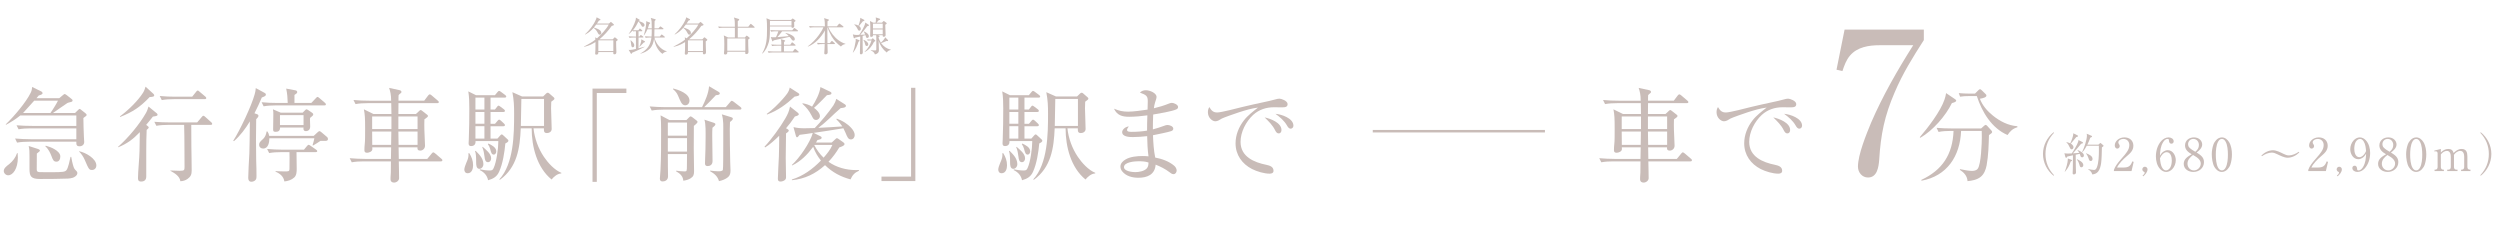 <?xml version="1.0" encoding="UTF-8"?><svg id="_レイヤー_2" xmlns="http://www.w3.org/2000/svg" width="1000.23" height="93.694" viewBox="0 0 1000.23 93.694"><defs><style>.cls-1{fill:#c9bcb8;}.cls-2{fill:none;stroke:#c9bcb8;stroke-miterlimit:10;}</style></defs><g id="_レイヤー_14"><path class="cls-1" d="M7.146,63.043c0,4.428-1.96,7.093-3.879,7.093-.898,0-1.756-.82-1.756-1.722,0-1.025.939-1.846,2.164-2.747,1.429-1.148,2.573-2.665,3.144-4.388h.245c.041.574.082,1.189.082,1.764ZM30.012,45.208l1.184-1.148c.409-.41.531-.492.653-.492s.286.082.613.369l1.756,1.394c.327.287.449.451.449.656,0,.246-.164.41-1.307,1.23.041,2.46.082,4.92.204,7.38.041.533.123,1.886.123,2.214,0,1.107-.857,1.722-1.878,1.722-.898,0-1.266-.368-1.266-1.188v-.656H11.637c-1.592,0-3.226.082-4.818.369l-.775-1.64c2.082.164,4.165.287,6.247.287h18.252v-4.347H12.25c-1.592,0-3.226.082-4.818.369l-.817-1.599c2.083.164,4.206.246,6.288.246h17.64v-4.183H8.125c-1.796,1.477-3.675,2.624-5.716,3.731l-.123-.164c3.144-2.993,8.125-8.774,10.004-12.669.408-.861.49-1.354.572-2.297l3.593,1.764c.327.164.572.41.572.779,0,.286-.49.614-1.511.86-.286.369-.612.738-.939,1.107h9.106l1.47-1.23c.49-.41.572-.451.735-.451.123,0,.449.164.817.451l1.919,1.518c.245.205.408.328.408.614,0,.451-.327.533-1.184.738-.327.082-.531.123-.898.287-.49.287-1.593,1.066-2.818,1.927-1.225.861-2.491,1.764-2.98,2.051h8.86ZM23.193,40.287h-9.514c-.939,1.066-2.94,3.28-4.451,4.921h10.943c.776-1.025,2.491-3.813,3.021-4.921ZM15.312,59.64c.245.082.653.328.653.574s-.122.369-1.225,1.229c0,2.092-.041,4.142-.041,6.232,0,.246,0,.615.204.861.286.368.776.368,3.675.368h1.919c4.859,0,5.471-.163,6.084-.819.694-.779,1.388-4.183,1.633-5.33h.286c.245,1.394.449,2.378.653,3.075.449,1.681.694,1.886,1.429,2.583.286.287.368.532.368.819,0,1.025-1.266,1.723-1.837,1.887-.694.205-1.225.287-1.919.328-2.287.122-8.371.163-11.188.163-3.716,0-4.206-1.147-4.206-4.141v-4.961c0-1.681,0-2.706-.327-4.101l3.838,1.23ZM21.845,59.722c.939.533,2.287,1.599,2.287,2.829,0,.984-.367,2.132-1.551,2.132-1.103,0-1.389-.615-2.001-2.255-.408-1.107-1.225-2.87-2.45-3.896l.164-.245c1.225.368,2.491.778,3.552,1.435ZM38.546,66.2c0,1.024-.694,1.804-1.715,1.804-1.103,0-1.266-.123-2.94-4.06-.531-1.229-1.307-2.378-2.287-3.361l.041-.082c2.532.492,6.901,2.911,6.901,5.699Z"/><path class="cls-1" d="M59.008,50.374c.286.204.49.409.49.655,0,.205-.205.369-.327.492-.163.164-.326.287-.49.451-.123,2.706-.164,5.371-.164,8.077v10.537c0,.615-.122,2.05-2.042,2.05-1.225,0-1.266-.779-1.266-1.435,0-2.337.572-8.036.612-10.783.041-2.542.082-5.043.123-7.544-2.654,2.788-5.104,4.633-8.697,6.067v-.205c4.042-3.607,8.452-8.814,11.147-13.529.49-.861.735-1.641,1.021-2.583l3.308,2.705c.204.164.327.41.327.615,0,.328-.449.533-1.878.697-.898,1.148-1.756,2.255-2.695,3.321l.531.41ZM61.417,37.581c.163.164.286.369.286.615,0,.369-.408.451-.776.533-.408.082-.653.082-1.021.082-3.797,3.977-6.697,5.945-11.842,7.995l-.082-.246c3.144-2.296,7.146-6.15,9.228-9.43.49-.779.776-1.6,1.021-2.46l3.185,2.91ZM76.566,58.696c.041,3.157.123,6.355.123,9.554,0,1.517-.368,2.419-1.633,3.32-.858.615-1.837.902-2.899.943-.204-2.009-2.327-3.28-3.96-4.141v-.164c1.103.041,2.491.123,3.593.123,1.919,0,2.042-.205,2.042-1.518,0-2.624,0-5.248-.041-7.872-.041-2.952,0-6.108-.123-8.979h-6.329c-1.47,0-3.308.082-4.778.369l-.816-1.6c2.083.164,4.165.246,6.288.246h10.861l1.797-2.132c.286-.328.449-.533.653-.533.245,0,.408.123.776.451l2.368,2.132c.286.246.408.369.408.656,0,.369-.327.41-.612.41h-7.758c0,2.706,0,5.781.041,8.732ZM70.196,38.688h6.697l1.511-1.886c.245-.328.449-.574.694-.574s.408.164.735.451l2.287,1.927c.286.246.408.369.408.615,0,.369-.327.451-.653.451h-12.332c-1.633,0-3.226.082-4.818.368l-.817-1.64c2.083.205,4.206.287,6.288.287Z"/><path class="cls-1" d="M102.745,45.658c.49.164.653.328.653.697s-.286.697-.898,1.354c-.041,2.665-.082,5.371-.082,8.036,0,2.828.041,7.462.082,8.486.082,2.05.122,4.142.122,6.191,0,.492,0,1.106-.327,1.517-.367.492-1.102.779-1.715.779-.898,0-1.266-.656-1.266-1.517,0-1.518.286-7.258.449-9.759.082-1.229.163-8.568.204-12.874-1.756,2.911-3.838,5.699-6.37,7.913l-.286-.164c2.654-4.1,7.309-13.939,8.575-18.573.245-.86.408-1.681.449-2.501l3.471,1.887c.327.164.572.368.572.696,0,.574-.49.738-1.633,1.189-.898,2.132-1.878,4.264-2.94,6.313l.939.328ZM107.768,55.335c0,1.599-.408,4.1-2.491,4.1-.898,0-1.592-.574-1.592-1.517,0-.861.327-1.189,1.674-2.419.776-.738,1.184-1.969,1.307-2.911h.327c.408.614.572,1.024.694,1.763h17.844l1.552-1.435c.327-.287.531-.451.735-.451s.49.205.735.41l2.328,1.968c.204.164.327.451.327.738,0,.737-.572.778-.939.778h-2.042c-.939.656-1.96,1.271-2.94,1.846l-.245-.082c.245-.738.613-2.051.735-2.788h-18.007ZM124.55,41.189l1.837-1.927c.368-.41.49-.492.653-.492s.408.164.735.451l2.205,1.886c.286.246.408.41.408.656,0,.369-.327.41-.612.41h-19.518c-1.592,0-3.226.082-4.777.369l-.816-1.641c2.082.205,4.165.287,6.247.287h4.206c-.082-2.173-.164-3.608-.613-5.74l3.716.697c.408.082.694.328.694.697,0,.41-.327.655-1.103,1.147v3.198h6.737ZM112.463,60.87c-1.592,0-3.226.082-4.777.368l-.817-1.64c2.083.164,4.165.287,6.248.287h8.493l1.225-1.477c.286-.327.49-.491.653-.491.123,0,.327.123.776.41l2.164,1.517c.245.164.49.369.49.615,0,.328-.327.41-.612.41h-7.677c.041,1.968.082,4.428.082,6.642,0,1.148-.041,2.624-.98,3.485-1.103,1.024-2.491,1.435-3.961,1.599-.286-2.009-1.797-3.198-3.552-3.936v-.205c1.225.082,2.491.123,3.715.123,1.429,0,1.838,0,1.878-.861.041-.738.041-2.829.041-4.592,0-.943,0-1.764-.041-2.255h-3.348ZM121.079,45.085l.898-.902c.408-.41.49-.451.653-.451.123,0,.327.082.694.328l1.511,1.025c.245.164.49.409.49.696,0,.369-.449.738-.776.984-.164.123-.408.328-.49.41-.041.205-.041.41-.041.656.041.901.082,2.132.082,2.787,0,1.107-.612,1.846-1.756,1.846-.653,0-.939-.41-.939-.984,0-.164,0-.287.041-.451h-9.392c0,1.23-.613,1.723-1.797,1.723-.98,0-.98-.492-.98-1.066,0-1.968.082-3.977.082-5.945,0-.737,0-1.271-.163-2.009l3.144,1.354h8.738ZM112.014,50.046h9.433v-3.978h-9.433v3.978Z"/><path class="cls-1" d="M169.716,40.287l1.592-2.091c.123-.164.409-.451.653-.451.164,0,.449.164.735.41l2.45,2.091c.204.164.409.328.409.615,0,.369-.327.41-.613.41h-15.516l-.041,4.346h7.023l1.225-1.147c.286-.287.49-.451.653-.451.123,0,.327.082.572.287l2.042,1.599c.164.123.327.287.327.492,0,.328-.408.656-1.429,1.354-.041.696-.041,1.394-.041,2.091,0,1.394.041,2.952.123,4.387.082,1.518.163,3.198.163,4.06,0,1.229-.98,1.968-1.919,1.968-.98,0-1.103-.492-1.103-.943v-.369h-7.554l.082,4.634h11.393l1.756-2.133c.245-.287.449-.491.653-.491.163,0,.449.163.735.409l2.491,2.133c.204.163.408.327.408.614,0,.369-.327.451-.612.451h-16.823c0,1.354.041,2.993.082,3.896.041,1.147.041,2.542.041,2.829,0,.942-.98,1.763-2.042,1.763-.816,0-1.388-.451-1.388-1.271,0-.368,0-1.106.123-2.747.041-.655.041-3.197.041-4.469h-10.902c-1.593,0-3.226.082-4.778.369l-.816-1.64c2.083.164,4.165.287,6.248.287h10.249l.082-4.634h-7.554c.041.246.041.451.041.697,0,.984-1.348,1.476-2.124,1.476-.735,0-1.062-.327-1.062-1.024,0-.369.041-2.05.163-2.747.123-.615.123-3.937.123-5.945,0-4.182-.082-5.453-.49-7.667l3.838,1.886h7.187c0-1.435-.041-2.87-.082-4.346h-9.514c-1.593,0-3.226.082-4.777.369l-.817-1.64c2.083.204,4.165.286,6.248.286h8.82c0-2.419-.368-3.812-.817-5.125l4.165.902c.367.082.776.287.776.697,0,.287-.164.451-.368.574-.327.204-.572.491-.776.737-.041.369-.041.656-.041,1.025v1.188h10.29ZM156.609,46.602h-7.718v5.043h7.718v-5.043ZM156.568,52.629h-7.677l.041,5.33h7.554l.082-5.33ZM159.385,51.645h7.677v-5.043h-7.677v5.043ZM159.467,57.959h7.595v-5.33h-7.677l.082,5.33Z"/><path class="cls-1" d="M187.769,61.279c.939,1.559,1.511,3.034,1.511,4.88,0,1.353-.49,3.156-2.164,3.156-.898,0-1.347-.655-1.347-1.476,0-.656.49-2.009.816-2.747.449-.984.857-2.05.857-3.034,0-.246-.041-.492-.041-.738l.367-.041ZM195.282,72.104c-.367-1.886-1.633-3.279-3.348-4.059l.082-.287c1.184.246,2.736.451,3.92.451.898,0,1.225-.164,1.593-1.025,1.102-2.378,1.837-7.708,1.837-10.373v-.369h-9.106v.328c0,1.23-.898,1.681-1.755,1.681-.776,0-1.021-.409-1.021-1.106,0-.41.041-1.189.082-1.64.164-3.485.204-8.815.204-12.342,0-2.214-.041-4.633-.408-6.806l3.062,1.517h7.595l1.021-1.229c.408-.451.49-.492.612-.492.245,0,.449.164.857.451l1.593,1.188c.204.164.449.41.449.615,0,.328-.326.451-.653.451h-5.635v4.756h1.756l.817-1.025c.245-.327.367-.532.653-.532.123,0,.245.082.776.45l1.307.984c.204.164.449.369.449.656,0,.369-.327.451-.653.451h-5.104v4.715h1.797l.98-1.148c.163-.205.408-.491.653-.491.123,0,.327,0,.735.409l1.225,1.148c.163.164.367.369.367.615,0,.369-.327.451-.612.451h-5.145v4.961h2.736l1.062-1.189c.286-.328.449-.492.694-.492s.572.328.776.533l1.592,1.476c.164.164.286.328.286.492,0,.533-.858.943-1.225,1.107-.327,3.567-1.021,8.077-2.491,11.316-.898,2.009-2.369,2.828-4.41,3.402ZM193.404,65.667c0,1.065-.775,1.886-1.592,1.886-1.266,0-1.307-1.64-1.307-2.583,0-2.296-.082-3.608-.449-4.51l.245-.123c.857.942,3.103,2.747,3.103,5.33ZM190.219,43.813h3.593v-4.756h-3.593v4.756ZM190.219,49.513h3.593v-4.715h-3.593v4.715ZM193.812,50.497h-3.593v4.961h3.593v-4.961ZM196.507,63.33c0,.778-.449,1.558-1.266,1.558-1.062,0-1.266-1.107-1.389-2.214-.163-1.312-.367-2.583-.898-3.813l.163-.123c1.266,1.148,3.389,2.706,3.389,4.593ZM198.549,60.542c0,.614-.327,1.312-1.021,1.312-.817,0-1.062-.82-1.429-2.296-.204-.738-.49-1.312-.898-1.886l.204-.246c1.225.574,3.144,1.517,3.144,3.116ZM213.453,51.357c.409,3.978,1.919,8.077,4.165,11.398,1.633,2.419,4.247,5.289,6.982,6.396l-.041.246c-1.551.082-2.899,1.23-3.879,2.419-5.88-4.797-7.962-13.161-7.962-20.459h-4.369c-.327,7.954-1.47,15.621-8.33,20.582l-.245-.164c5.798-6.313,5.921-18.081,5.921-26.199,0-3.279-.082-5.412-.694-8.691l3.879,1.722h8.412l1.225-1.189c.163-.163.408-.327.653-.327.204,0,.367.123.572.287l1.837,1.599c.204.164.245.328.245.533s-.286.532-1.266,1.188c-.041.902-.082,1.764-.082,2.624.041,2.993.245,6.273.245,8.282,0,1.148-1.062,1.64-1.919,1.64-.898,0-1.184-.45-1.184-1.271v-.615h-4.165ZM217.659,39.591h-9.065c-.082,3.607-.164,7.216-.204,10.783h9.269v-10.783Z"/><path class="cls-1" d="M238.772,72.76h-1.715v-37.311h13.556v1.764h-11.841v35.547Z"/><path class="cls-1" d="M290.39,42.87l1.756-2.05c.163-.205.408-.492.653-.492.163,0,.612.287.776.41l2.654,2.05c.204.164.408.369.408.615,0,.369-.326.451-.653.451h-30.42c-1.593,0-3.226.082-4.818.369l-.816-1.64c2.082.163,4.206.286,6.288.286h14.659c1.307-2.624,2.573-5.453,2.817-8.363l3.838,2.255c.286.164.449.369.449.615,0,.614-.898.655-1.552.696-1.633,1.723-2.98,3.157-4.696,4.797h8.657ZM274.629,48.036l.98-.983c.163-.164.49-.492.694-.492s.572.246.735.369l1.593,1.229c.204.164.449.369.449.615,0,.451-1.103,1.312-1.47,1.6-.041,3.033-.041,6.067-.041,9.102,0,1.354.122,8.036.122,9.021,0,1.312-.204,2.091-1.347,2.829-.898.573-1.919.819-2.94.983-.164-.983-.245-1.394-.898-2.214-.572-.697-1.225-1.107-2.001-1.558v-.246c.817.123,2.491.287,3.308.287.98,0,1.021-.041,1.021-2.378,0-1.312.041-3.567.041-4.552h-7.676c-.041,2.952.082,7.38.082,8.897,0,1.64-1.348,2.05-2.164,2.05-.776,0-1.103-.369-1.103-1.147,0-.41.204-2.706.245-3.362.286-5.412.245-10.865.245-16.277,0-1.886-.041-3.772-.204-5.658l3.552,1.886h6.778ZM267.197,54.269h7.676v-5.248h-7.676v5.248ZM267.197,60.665h7.676v-5.412h-7.676v5.412ZM275.854,40.246c0,1.025-.653,1.887-1.715,1.887-1.429,0-1.919-1.723-2.899-3.937-.449-1.065-1.103-1.804-2.001-2.542l.082-.246c2.205.533,6.533,2.009,6.533,4.838ZM285.653,49.144c.368.123.572.287.572.615s-.49.778-1.184,1.353c-.082,1.066-.082,2.173-.082,3.239,0,3.362.123,6.724.123,10.086,0,1.477-.98,2.009-1.96,2.009-.694,0-1.062-.327-1.062-1.024,0-.492,0-.902.041-1.436.123-2.911.204-5.821.204-8.732,0-1.887.123-5.74-.49-7.38l3.838,1.271ZM292.554,46.889c.286.082.653.246.653.615,0,.45-.816,1.065-1.144,1.312-.041.943-.082,1.845-.082,2.788,0,4.346.082,8.692.164,13.038.041,1.148.123,2.501.123,3.567,0,1.024-.164,1.927-.939,2.624-1.062.901-2.368,1.353-3.675,1.64-.531-1.927-1.878-3.034-3.552-3.977v-.246c.857.123,2.409.287,3.226.287.49,0,1.715,0,1.878-.574.163-.492.163-6.97.163-11.234v-3.567c0-2.501.164-5.043-.572-7.421l3.757,1.148Z"/><path class="cls-1" d="M315.018,51.604c.245.123.571.41.571.656,0,.41-.776.901-1.102,1.106,0,3.28-.123,6.561-.123,9.841,0,2.501.123,5.002.123,7.544,0,.574-.041.983-.572,1.353-.449.328-1.103.533-1.633.533-.776,0-1.062-.369-1.062-1.107,0-.983.326-7.38.408-8.938.123-2.419.082-5.781.123-8.282-1.593,1.558-3.757,3.567-5.635,4.674l-.245-.287c2.695-2.829,6.37-7.913,8.33-11.315.939-1.641,1.511-2.829,1.878-4.756l3.062,2.419c.204.164.449.409.449.696,0,.41-.776.656-1.552.861-1.103,1.681-2.246,3.198-3.552,4.715l.531.287ZM319.346,37.213c.204.123.449.327.449.614,0,.492-.653.615-1.878.82-3.348,3.116-6.696,5.576-11.025,7.175l-.123-.246c2.042-1.394,4.859-4.182,6.493-6.067,1.225-1.436,2.409-2.665,2.695-4.47l3.389,2.174ZM334.208,55.704c.164-.164.368-.41.653-.41.164,0,.409.123.735.369l1.796,1.271c.327.246.49.451.49.697,0,.615-.98.983-2.083,1.353-1.307,2.132-2.613,3.937-4.328,5.74,3.144,2.255,7.104,3.321,10.984,3.321.367,0,.776,0,1.184-.041v.328c-1.715.737-2.613,1.763-3.349,3.443-3.96-1.065-7.268-2.829-10.208-5.698-3.879,3.484-8.044,5.493-13.229,6.026l-.041-.287c4.532-1.394,8.33-4.182,11.637-7.585-1.347-1.681-2.368-3.402-3.103-5.494-2.287,3.075-4.9,5.781-8.412,7.463l-.123-.205c2.94-2.624,7.35-8.979,8.371-12.793-1.756.246-3.511.574-5.267.738-.531.738-.817.984-1.021.984-.286,0-.368-.246-.49-.656l-.939-3.403c1.715.369,2.654.451,4.451.451,1.348,0,2.695-.041,4.042-.082,2.368-2.419,5.594-6.272,7.473-9.061.531-.861.898-1.641,1.143-2.624l3.43,2.173c.245.164.449.328.449.656,0,.737-1.551.819-2.083.86-3.348,2.829-4.94,4.879-8.983,7.913,3.185-.123,6.411-.369,9.636-.574-.735-1.065-1.511-1.968-2.409-2.869l.163-.246c2.205.778,4.328,2.05,5.88,3.812.653.738,1.307,1.764,1.307,2.747,0,.902-.572,1.763-1.511,1.763-1.103,0-1.47-.983-2.164-2.664-.245-.533-.531-1.148-.857-1.805-3.961.656-7.921,1.271-11.882,1.845l2.613,1.312c.327.164.572.328.572.656,0,.533-.858.737-1.674.901-.204.328-.368.656-.572.984h6.289l1.429-1.312ZM328.043,46.438c0,.861-.694,1.558-1.552,1.558-.939,0-1.266-.737-1.756-1.722-1.102-2.091-1.96-3.157-3.715-4.756l.122-.205c1.389.246,2.532.615,3.757,1.353,1.388-2.132,3.103-5.329,3.348-7.831l3.879,1.846c.245.123.531.287.531.615,0,.573-.613.655-1.797.778-1.388,1.436-3.716,3.854-5.186,5.084.939.656,2.368,2.01,2.368,3.28ZM325.879,58l-.082.082c1.021,1.927,2.164,3.525,3.716,5.002,1.266-1.436,2.776-3.28,3.511-5.084h-7.146Z"/><path class="cls-1" d="M364.512,35.121h1.715v37.311h-13.556v-1.763h11.841v-35.548Z"/><path class="cls-1" d="M401.389,61.279c.939,1.559,1.511,3.034,1.511,4.88,0,1.353-.49,3.156-2.164,3.156-.898,0-1.347-.655-1.347-1.476,0-.656.49-2.009.816-2.747.449-.984.857-2.05.857-3.034,0-.246-.041-.492-.041-.738l.367-.041ZM408.902,72.104c-.367-1.886-1.633-3.279-3.348-4.059l.082-.287c1.184.246,2.736.451,3.92.451.898,0,1.225-.164,1.593-1.025,1.103-2.378,1.837-7.708,1.837-10.373v-.369h-9.106v.328c0,1.23-.898,1.681-1.756,1.681-.775,0-1.021-.409-1.021-1.106,0-.41.041-1.189.082-1.64.164-3.485.204-8.815.204-12.342,0-2.214-.041-4.633-.408-6.806l3.062,1.517h7.595l1.021-1.229c.408-.451.49-.492.612-.492.245,0,.449.164.857.451l1.593,1.188c.204.164.449.41.449.615,0,.328-.327.451-.653.451h-5.635v4.756h1.756l.817-1.025c.245-.327.367-.532.653-.532.122,0,.245.082.775.45l1.307.984c.205.164.449.369.449.656,0,.369-.327.451-.653.451h-5.104v4.715h1.797l.98-1.148c.163-.205.408-.491.653-.491.123,0,.327,0,.735.409l1.225,1.148c.163.164.367.369.367.615,0,.369-.327.451-.612.451h-5.145v4.961h2.736l1.062-1.189c.286-.328.449-.492.694-.492s.572.328.776.533l1.592,1.476c.164.164.286.328.286.492,0,.533-.857.943-1.225,1.107-.327,3.567-1.021,8.077-2.491,11.316-.898,2.009-2.368,2.828-4.41,3.402ZM407.024,65.667c0,1.065-.776,1.886-1.593,1.886-1.266,0-1.307-1.64-1.307-2.583,0-2.296-.082-3.608-.449-4.51l.245-.123c.857.942,3.104,2.747,3.104,5.33ZM403.839,43.813h3.593v-4.756h-3.593v4.756ZM403.839,49.513h3.593v-4.715h-3.593v4.715ZM407.432,50.497h-3.593v4.961h3.593v-4.961ZM410.127,63.33c0,.778-.449,1.558-1.266,1.558-1.062,0-1.266-1.107-1.389-2.214-.163-1.312-.367-2.583-.898-3.813l.163-.123c1.266,1.148,3.389,2.706,3.389,4.593ZM412.168,60.542c0,.614-.327,1.312-1.021,1.312-.817,0-1.062-.82-1.429-2.296-.204-.738-.49-1.312-.898-1.886l.204-.246c1.225.574,3.144,1.517,3.144,3.116ZM427.072,51.357c.409,3.978,1.919,8.077,4.165,11.398,1.633,2.419,4.247,5.289,6.982,6.396l-.041.246c-1.551.082-2.899,1.23-3.879,2.419-5.88-4.797-7.962-13.161-7.962-20.459h-4.369c-.327,7.954-1.47,15.621-8.33,20.582l-.245-.164c5.798-6.313,5.921-18.081,5.921-26.199,0-3.279-.082-5.412-.694-8.691l3.879,1.722h8.412l1.225-1.189c.163-.163.408-.327.653-.327.204,0,.368.123.572.287l1.837,1.599c.204.164.245.328.245.533s-.286.532-1.266,1.188c-.041.902-.082,1.764-.082,2.624.041,2.993.245,6.273.245,8.282,0,1.148-1.062,1.64-1.919,1.64-.898,0-1.184-.45-1.184-1.271v-.615h-4.165ZM431.278,39.591h-9.065c-.082,3.607-.163,7.216-.204,10.783h9.269v-10.783Z"/><path class="cls-1" d="M459.213,40.41c0-2.009-.613-2.419-3.144-3.361.735-.697,1.429-.943,2.409-.943,1.551,0,4.246,1.107,4.246,2.665,0,.492-.245,1.23-.571,2.173-.245.779-.408,1.559-.49,2.378,2.001-.492,4.002-1.065,5.921-1.845.408-.164.857-.328,1.266-.328.817,0,2.491.738,2.491,1.64,0,.492-.204.738-.735.984-1.633.779-7.228,1.722-9.228,2.05-.082,1.887-.123,4.142-.123,5.945,1.552-.41,3.062-.902,4.614-1.476.408-.164.816-.287,1.225-.287.817,0,2.328.492,2.328,1.476,0,.533-.368.82-.857.984-1.103.41-5.839,1.353-7.268,1.64.122,3.034.286,5.945.898,8.938,2.45.451,5.472,1.435,7.595,3.279.49.41.98,1.189.98,1.846,0,.737-.449,1.517-1.266,1.517-.612,0-1.184-.451-1.633-.819-1.674-1.271-3.552-2.215-5.512-2.993-.286,3.977-3.308,5.248-6.901,5.248-2.368,0-4.94-.615-6.492-2.583-.449-.533-.694-1.23-.694-1.928,0-1.271,1.062-2.255,2.083-2.829,1.837-1.106,4.655-1.353,6.778-1.353.776,0,1.592.041,2.368.123-.367-2.706-.49-5.412-.531-8.077-1.919.205-3.797.369-5.716.369-1.389,0-4.288-.082-4.288-2.009,0-.861,1.103-2.092,2.654-2.256-.531.697-.694,1.066-.694,1.436,0,.738,1.103.738,1.919.738,2.164,0,4.124-.164,6.084-.492,0-2.05.041-4.06.123-6.109-2.287.328-4.981.574-7.309.574-2.736,0-4.818-.574-6.043-3.239,2.042.861,3.471,1.189,5.676,1.189,2.083,0,5.594-.492,7.758-.82,0-1.148.082-2.296.082-3.444ZM455.416,64.519c-1.429,0-5.717.328-5.717,2.337,0,1.682,3.348,2.01,4.492,2.01,1.47,0,3.634-.369,4.655-1.518.572-.656.653-1.517.653-2.337-1.307-.451-2.695-.492-4.083-.492Z"/><path class="cls-1" d="M487.025,45.003c1.551,0,8.125-1.723,10.085-2.215,2.776-.655,5.594-1.312,8.371-1.886,1.756-.369,3.185-.697,4.369-1.024,1.021-.287,1.552-.41,2.041-.41.735,0,3.267.86,3.267,2.173,0,1.229-1.021,1.312-2.409,1.312-1.021,0-2.041-.041-3.021-.041-3.144,0-6.042.943-8.37,3.075-2.858,2.665-5.022,6.807-5.022,10.783,0,5.945,5.431,8.2,10.372,9.185,1.307.287,2.817.737,2.817,2.378,0,.901-.775,1.147-1.551,1.147-2.205,0-5.063-.86-7.023-1.845-4.001-2.05-6.615-5.658-6.615-10.291,0-3.362,1.307-6.561,3.348-9.185,1.511-1.968,3.716-3.607,5.635-5.125-2.613.328-5.145,1.107-7.595,1.887-1.429.45-6.289,2.173-6.86,2.501-.408.246-.898.532-1.266.737-.367.205-.939.369-1.347.369-1.225,0-2.981-1.435-2.981-3.607,0-.861.164-1.395.572-2.092.816,1.354,1.47,2.174,3.185,2.174ZM512.709,52.014c0,.697-.327,1.353-1.103,1.353s-1.103-.614-1.43-1.229c-1.021-2.091-2.572-3.567-4.205-5.166,2.368.492,6.737,2.132,6.737,5.043ZM517.486,50.292c0,.696-.531,1.188-1.062,1.188-.776,0-1.185-.697-1.512-1.271-1.143-1.969-2.817-3.362-4.613-4.675,2.409.205,7.187,1.764,7.187,4.757Z"/><path class="cls-1" d="M669.66,40.287l1.593-2.091c.122-.164.408-.451.653-.451.163,0,.449.164.735.41l2.449,2.091c.204.164.408.328.408.615,0,.369-.326.41-.612.41h-15.516l-.041,4.346h7.022l1.226-1.147c.286-.287.49-.451.653-.451.122,0,.326.082.571.287l2.042,1.599c.163.123.326.287.326.492,0,.328-.408.656-1.429,1.354-.041.696-.041,1.394-.041,2.091,0,1.394.041,2.952.123,4.387.081,1.518.163,3.198.163,4.06,0,1.229-.98,1.968-1.919,1.968-.98,0-1.103-.492-1.103-.943v-.369h-7.555l.082,4.634h11.393l1.756-2.133c.244-.287.449-.491.653-.491.163,0,.449.163.734.409l2.491,2.133c.204.163.408.327.408.614,0,.369-.327.451-.612.451h-16.823c0,1.354.041,2.993.082,3.896.04,1.147.04,2.542.04,2.829,0,.942-.979,1.763-2.041,1.763-.816,0-1.389-.451-1.389-1.271,0-.368,0-1.106.123-2.747.04-.655.04-3.197.04-4.469h-10.902c-1.592,0-3.226.082-4.777.369l-.816-1.64c2.083.164,4.165.287,6.247.287h10.249l.082-4.634h-7.554c.041.246.041.451.041.697,0,.984-1.348,1.476-2.124,1.476-.734,0-1.062-.327-1.062-1.024,0-.369.041-2.05.163-2.747.123-.615.123-3.937.123-5.945,0-4.182-.082-5.453-.49-7.667l3.838,1.886h7.187c0-1.435-.04-2.87-.081-4.346h-9.514c-1.593,0-3.227.082-4.778.369l-.816-1.64c2.083.204,4.165.286,6.248.286h8.819c0-2.419-.367-3.812-.816-5.125l4.165.902c.367.082.775.287.775.697,0,.287-.163.451-.367.574-.327.204-.572.491-.776.737-.04.369-.04.656-.04,1.025v1.188h10.289ZM656.553,46.602h-7.717v5.043h7.717v-5.043ZM656.513,52.629h-7.677l.041,5.33h7.554l.082-5.33ZM659.33,51.645h7.676v-5.043h-7.676v5.043ZM659.411,57.959h7.595v-5.33h-7.676l.081,5.33Z"/><path class="cls-1" d="M690.532,45.003c1.551,0,8.125-1.723,10.085-2.215,2.776-.655,5.595-1.312,8.371-1.886,1.756-.369,3.185-.697,4.369-1.024,1.021-.287,1.552-.41,2.041-.41.735,0,3.267.86,3.267,2.173,0,1.229-1.021,1.312-2.409,1.312-1.021,0-2.041-.041-3.021-.041-3.144,0-6.043.943-8.37,3.075-2.858,2.665-5.022,6.807-5.022,10.783,0,5.945,5.431,8.2,10.371,9.185,1.307.287,2.817.737,2.817,2.378,0,.901-.775,1.147-1.552,1.147-2.205,0-5.062-.86-7.022-1.845-4.002-2.05-6.615-5.658-6.615-10.291,0-3.362,1.307-6.561,3.349-9.185,1.511-1.968,3.716-3.607,5.635-5.125-2.613.328-5.146,1.107-7.595,1.887-1.43.45-6.289,2.173-6.86,2.501-.408.246-.898.532-1.266.737s-.939.369-1.348.369c-1.225,0-2.98-1.435-2.98-3.607,0-.861.163-1.395.571-2.092.816,1.354,1.47,2.174,3.186,2.174ZM716.216,52.014c0,.697-.327,1.353-1.103,1.353s-1.103-.614-1.43-1.229c-1.021-2.091-2.572-3.567-4.205-5.166,2.368.492,6.737,2.132,6.737,5.043ZM720.993,50.292c0,.696-.531,1.188-1.062,1.188-.776,0-1.185-.697-1.512-1.271-1.143-1.969-2.817-3.362-4.613-4.675,2.409.205,7.187,1.764,7.187,4.757Z"/><path class="cls-1" d="M782.132,39.632c.245.164.531.369.531.655,0,.533-1.307.861-1.715.943-2.491,5.125-7.636,11.029-12.658,13.899l-.204-.246c3.267-3.772,8.289-10.332,9.881-15.006.327-.902.49-1.682.653-2.624l3.512,2.378ZM780.417,52.383c-1.593,0-3.226.082-4.818.41l-.775-1.641c2.082.164,4.165.246,6.247.246h11.556l1.103-.983c.326-.287.531-.451.735-.451.122,0,.326.123.571.369l1.633,1.804c.164.164.368.41.368.656,0,.368-.286.573-1.266,1.271-.123,4.06-.204,8.077-.939,12.096-.327,1.681-.98,3.484-2.368,4.592-1.47,1.188-3.471,1.558-5.268,1.722-.122-2.05-1.429-3.485-3.062-4.51l.041-.287c1.96.41,3.634.697,4.736.697.857,0,1.797-.123,2.368-.861,1.348-1.763,1.634-10.414,1.634-12.587,0-.861,0-1.682-.041-2.542h-8.248c-.408,10.086-5.595,18.04-15.843,19.926l-.082-.328c8.452-3.936,12.535-10.209,12.903-19.598h-1.185ZM787.645,38.442c-1.144,0-2.287.041-3.43.246l-.531-1.435c1.47.123,2.98.204,4.451.204h2.041l1.307-1.312c.164-.164.449-.451.735-.451.163,0,.367.123.694.451l1.511,1.476c.285.287.326.41.326.615,0,.656-1.143,1.025-2.613,1.271,1.021,2.706,2.94,4.92,5.186,6.724,2.777,2.255,6.166,4.019,9.8,4.265l.041.409c-1.919.574-2.858,1.518-3.961,3.116-6.369-2.747-10.208-9.184-12.29-15.58h-3.267Z"/><path class="cls-1" d="M769.713,16.041c-4.406,6.873-8.42,13.271-11.646,20.854-4.092,9.479-5.587,16.826-6.217,27.096-.236,2.844-.787,7.03-4.485,7.03-2.36,0-4.013-2.054-4.013-4.345,0-4.818,3.383-13.034,5.271-17.615,4.643-10.744,10.545-21.013,16.84-30.967h-13.456c-4.249,0-8.892.711-11.804,4.108-1.573,1.816-2.281,3.949-3.068,6.24l-2.36-.553,3.226-16.036h31.712v4.187Z"/><path class="cls-1" d="M243.639,9.426l.573-.512c.128-.112.159-.144.207-.144.032,0,.08.032.271.192l.796.704c.08.064.144.16.144.24,0,.256-.494.368-.876.448-1.307,1.873-3.17,3.969-4.954,5.394h5.336l.622-.656c.111-.128.159-.16.238-.16.08,0,.191.096.255.144l.669.544c.144.112.224.192.224.352,0,.144-.191.304-.638.576,0,.688,0,1.376.032,2.065.016.48.079,1.809.079,2.193,0,.544-.175.928-.78.928-.334,0-.462-.176-.462-.496v-.416h-5.974v.112c0,.592-.176.928-.828.928-.335,0-.446-.16-.446-.48,0-.096.079-1.104.096-1.457.031-1.024.031-2.049.031-3.089-1.529.944-2.804,1.504-4.556,1.905l-.063-.112c1.529-.816,3.218-1.681,4.571-2.769-.016-.336-.016-.592-.095-.928l.748.4c1.45-1.265,3.888-3.794,4.684-5.522h-4.986c-.303.416-.621.833-.972,1.216,1.02.272,2.995.865,2.995,2.177,0,.352-.271.672-.638.672-.397,0-.589-.32-.732-.64-.43-.88-.924-1.504-1.721-2.081-1.146,1.249-1.848,1.856-3.345,2.673l-.08-.112c1.769-1.649,3.346-3.585,4.302-5.778.159-.353.271-.592.318-1.009l1.354.688c.096.048.207.144.207.272,0,.208-.35.272-.589.32-.255.416-.525.816-.812,1.216h4.795ZM239.386,20.439h6.005v-4.306h-6.005v4.306Z"/><path class="cls-1" d="M254.287,12.115h1.131l.367-.48c.095-.128.159-.208.238-.208.08,0,.159.064.287.176l.542.48c.111.096.143.144.143.24,0,.144-.111.176-.238.176h-1.291v2.129h.367l.318-.432c.048-.064.144-.192.255-.192.048,0,.159.064.286.16l.59.433c.08.064.159.144.159.24,0,.144-.127.176-.239.176h-1.736v4.306c.797-.192,1.609-.416,2.422-.64l.016.08c-.812.48-4.142,2.033-5.018,2.353-.064.24-.111.416-.303.416-.111,0-.176-.064-.239-.176l-.828-1.424c.175.048.286.064.478.064.542,0,1.864-.272,2.438-.416v-4.562h-.717c-.638,0-1.259.032-1.88.144l-.318-.64c.812.064,1.625.112,2.453.112h.462v-2.129h-.351c-.255,0-.542.016-.796.064l-.16-.368c-.51.577-.972.993-1.593,1.457l-.016-.032c.987-1.409,2.31-3.857,2.771-5.538.096-.368.128-.641.128-1.041l1.386.784c.096.048.127.096.127.208,0,.208-.271.304-.445.336l-.017.064c.733.16,2.406.656,2.406,1.601,0,.384-.287.672-.67.672-.35,0-.43-.176-.669-.641-.255-.496-.685-1.136-1.146-1.457-.573,1.281-1.227,2.401-2.15,3.474.334.016.717.032,1.051.032ZM253.762,18.166c0,.384-.191.752-.605.752-.366,0-.558-.112-.685-1.521-.032-.32-.128-1.008-.207-1.296l.047-.032c.701.608,1.45,1.281,1.45,2.097ZM255.833,18.726l-.048-.064c.302-.64.589-1.312.717-2.017.048-.256.095-.672.095-.929l1.339.769c.079.048.127.128.127.208,0,.128-.079.208-.303.272-.063.016-.159.048-.207.064-.541.592-1.131,1.153-1.72,1.697ZM260.691,8.514c-.032-.48-.176-.913-.335-1.345l1.753.496c.127.032.238.096.238.192,0,.096-.144.272-.271.4-.063.064-.144.144-.175.224-.048.96-.064,1.905-.064,2.849h1.625l.494-.56c.079-.096.191-.208.255-.208.048,0,.127.032.271.144l.812.592c.111.08.159.144.159.24,0,.144-.127.176-.238.176h-3.378c0,.928-.031,2.017-.063,2.913h2.198l.526-.64c.111-.128.175-.192.254-.192.064,0,.176.08.287.176l.797.625c.079.064.175.16.175.24,0,.144-.127.176-.255.176h-3.919c.526,2.369,2.533,4.914,4.954,5.506l-.016.08c-.717.16-1.242.384-1.736.944-1.943-1.312-3.026-3.874-3.346-6.146-.223,1.568-.637,3.025-1.8,4.162-1.003.976-2.342,1.584-3.695,1.937l-.032-.064c2.74-1.521,4.078-3.281,4.477-6.418h-.446c-.605,0-1.274.032-1.88.144l-.303-.64c.812.064,1.625.112,2.438.112h.223c.08-.944.08-1.953.08-2.913h-1.721c-.43.992-.748,1.601-1.401,2.465l-.08-.032c.431-1.457.988-3.618.988-5.122,0-.192,0-.352-.032-.561l1.37.528c.144.048.255.112.255.256,0,.16-.144.272-.414.4-.144.576-.318,1.137-.526,1.681h1.562c0-.768-.016-2.081-.063-2.817Z"/><path class="cls-1" d="M279.496,9.426l.573-.512c.128-.112.159-.144.207-.144.032,0,.08.032.271.192l.796.704c.08.064.144.16.144.24,0,.256-.494.368-.876.448-1.307,1.873-3.17,3.969-4.954,5.394h5.336l.622-.656c.111-.128.159-.16.238-.16.08,0,.191.096.255.144l.669.544c.144.112.224.192.224.352,0,.144-.191.304-.638.576,0,.688,0,1.376.032,2.065.016.48.079,1.809.079,2.193,0,.544-.175.928-.78.928-.334,0-.462-.176-.462-.496v-.416h-5.974v.112c0,.592-.176.928-.828.928-.335,0-.446-.16-.446-.48,0-.096.079-1.104.096-1.457.031-1.024.031-2.049.031-3.089-1.529.944-2.804,1.504-4.556,1.905l-.063-.112c1.529-.816,3.218-1.681,4.571-2.769-.016-.336-.016-.592-.095-.928l.748.4c1.45-1.265,3.888-3.794,4.684-5.522h-4.986c-.303.416-.621.833-.972,1.216,1.02.272,2.995.865,2.995,2.177,0,.352-.271.672-.638.672-.397,0-.589-.32-.732-.64-.43-.88-.924-1.504-1.721-2.081-1.146,1.249-1.848,1.856-3.345,2.673l-.08-.112c1.769-1.649,3.346-3.585,4.302-5.778.159-.353.271-.592.318-1.009l1.354.688c.096.048.207.144.207.272,0,.208-.35.272-.589.32-.255.416-.525.816-.812,1.216h4.795ZM275.243,20.439h6.005v-4.306h-6.005v4.306Z"/><path class="cls-1" d="M290.191,21.815c-.318,0-.542-.16-.542-.512,0-.064.096-.913.112-1.312.016-.769.031-1.841.031-2.353,0-.848-.031-2.161-.096-2.721-.031-.256-.063-.496-.127-.752l1.752.833h2.692v-3.906h-4.492c-.621,0-1.259.032-1.88.145l-.318-.641c.812.08,1.641.112,2.453.112h4.237c-.016-.625,0-2.289-.127-2.817-.064-.304-.16-.592-.255-.896l1.8.544c.159.048.334.144.334.288,0,.224-.286.416-.589.608v2.273h4.189l.749-.96c.079-.112.159-.208.255-.208.063,0,.191.08.286.16l1.115.976c.096.08.159.144.159.24,0,.144-.127.176-.238.176h-6.516v3.906h2.852l.414-.512c.111-.128.191-.224.303-.224.048,0,.159.048.287.144l.669.528c.127.096.238.176.238.304,0,.176-.19.32-.605.576,0,.864,0,1.729.032,2.577.016.528.096,2.081.096,2.401,0,.544-.351.848-.828.848-.351,0-.479-.128-.479-.448,0-.16.017-.336.032-.496h-7.2v.224c0,.368-.08.896-.797.896ZM290.972,20.311h7.232v-4.93h-7.232v4.93Z"/><path class="cls-1" d="M316.483,7.986l.398-.416c.063-.064.144-.16.255-.16.063,0,.128.032.271.128l.701.512c.08.064.191.16.191.272,0,.128-.176.288-.573.528.016.416.048,1.312.048,1.633,0,.448-.351.656-.766.656-.286,0-.334-.208-.334-.448v-.096h-8.618c-.016,1.793.032,4.418-.414,6.099-.446,1.697-1.291,3.585-2.645,4.754l-.08-.08c1.864-3.137,1.96-6.13,1.96-9.668,0-1.36,0-3.073-.224-4.402l1.642.688h8.188ZM316.181,17.894l.51-.736c.048-.064.144-.208.239-.208s.223.096.303.16l.908.752c.079.064.159.144.159.24,0,.144-.128.176-.239.176h-4.396c0,.816-.016,1.553-.016,2.321h3.536l.669-.849c.111-.144.175-.208.255-.208.048,0,.144.048.287.176l1.003.848c.096.08.159.144.159.24,0,.144-.127.176-.254.176h-9.925c-.638,0-1.259.032-1.88.144l-.318-.64c.812.064,1.641.112,2.453.112h2.947v-2.321h-1.801c-.637,0-1.258.032-1.88.144l-.318-.64c.812.08,1.641.112,2.453.112h1.546v-.752c0-.576-.017-.913-.207-1.473l1.417.384c.271.08.351.192.351.288,0,.096-.063.16-.462.448-.016.368-.016.736-.016,1.104h2.517ZM308.057,8.578v1.633h8.618v-1.841h-8.618v.208ZM311.035,14.853c1.529-.096,3.059-.256,4.588-.4-.478-.528-.78-.769-1.37-1.168l.064-.112c1.083.192,3.68,1.104,3.68,2.449,0,.368-.207.64-.573.64-.494,0-.765-.544-1.02-.913-.128-.176-.367-.448-.51-.608-1.976.448-3.951.88-5.927,1.312-.143.032-.271.064-.414.096-.191.288-.286.4-.398.4-.111,0-.175-.096-.207-.176l-.558-1.568c.431.096.701.112,1.132.112.318,0,.621-.016.939-.032.303-.625.749-1.697.956-2.353h-1.02c-.638,0-1.259.016-1.88.144l-.318-.64c.812.064,1.641.112,2.453.112h6.324l.573-.752c.063-.08.159-.208.255-.208.063,0,.144.048.287.16l1.035.768c.111.08.159.145.159.24,0,.144-.127.176-.239.176h-6.133c-.318.48-1.449,1.825-1.88,2.321Z"/><path class="cls-1" d="M325.905,10.931c-.637,0-1.258.016-1.88.144l-.318-.641c.812.064,1.625.112,2.453.112h3.871c0-.944-.031-2.417-.318-3.297l1.721.528c.096.032.223.08.223.208,0,.176-.286.352-.573.512,0,.688-.016,1.36-.032,2.049h3.76l.765-.913c.111-.144.175-.192.255-.192.063,0,.175.064.303.16l1.194.912c.096.08.144.144.144.24,0,.144-.127.176-.239.176h-5.846c.812,1.873,2.421,3.969,4.094,5.17.812.592,1.769,1.152,2.771,1.409v.112c-.844.16-1.227.368-1.815.993-1.481-1.104-2.756-2.449-3.696-4.034-.525-.896-1.401-2.657-1.608-3.649h-.08c-.016.624-.031,1.249-.031,1.873,0,1.473.031,2.961.031,4.45h.956l.558-.672c.079-.096.175-.192.271-.192s.176.064.287.16l.765.656c.096.08.159.16.159.256,0,.112-.127.176-.239.176h-2.756c.017.608.096,3.073.096,3.313,0,.512-.366.8-.844.8-.351,0-.526-.144-.526-.496,0-.128.096-1.393.111-1.713.032-.64.048-1.265.064-1.905h-.877c-.637,0-1.258.016-1.879.144l-.319-.64c.812.064,1.642.112,2.454.112h.621c.031-1.681.079-3.377.079-5.042-1.497,2.689-3.871,5.314-6.786,6.435l-.063-.096c1.704-1.265,3.202-2.817,4.444-4.546.59-.8,1.466-2.161,1.8-3.073h-3.521Z"/><path class="cls-1" d="M341.206,20.967c.573-1.393.892-2.881,1.115-4.37.031-.176.048-.352.048-.544,0-.176-.017-.368-.048-.544l1.401.528c.111.048.176.096.176.208,0,.16-.128.256-.415.432-.462,1.457-1.146,3.186-2.166,4.338l-.111-.048ZM346.176,9.01l1.37.896c.08.048.111.128.111.224,0,.224-.255.272-.669.352-.892,1.185-1.815,2.337-2.804,3.458.669-.032,1.322-.064,1.991-.128-.159-.4-.351-.784-.573-1.136l.08-.112c.717.304,1.943,1.009,1.943,1.905,0,.384-.224.72-.638.72-.286,0-.414-.128-.51-.416-.079-.224-.144-.48-.223-.736-.366.128-.749.224-1.131.336.016,1.568,0,3.137.031,4.706.017.592.048,1.377.048,1.761,0,.496-.159.896-.717.896-.318,0-.446-.192-.446-.48,0-.417.032-1.601.048-2.097.032-1.521.064-3.025.096-4.546-.685.176-1.354.304-2.039.448-.127.16-.238.272-.366.272s-.191-.112-.223-.224l-.335-1.361c.51.16.939.24,1.481.24.366,0,.717-.032,1.083-.048.67-.993,2.406-3.794,2.39-4.93ZM344.408,11.539c0,.353-.224.736-.605.736-.366,0-.526-.288-.653-.576-.303-.704-.78-1.36-1.37-1.841l.048-.112c.59.064,1.131.208,1.656.512.239-.625.701-2.193.701-2.817,0-.096,0-.208-.016-.32l1.529.8c.096.048.159.112.159.208,0,.176-.239.288-.701.448-.462.624-.939,1.232-1.449,1.825.366.272.701.64.701,1.136ZM347.387,17.718c0,.368-.223.688-.605.688-.43,0-.558-.336-.637-.688-.144-.56-.335-1.249-.733-1.697l.096-.096c.686.24,1.88.945,1.88,1.793ZM347.977,16.197c-.271,0-.542.016-.797.064l-.223-.512c.397.032.812.064,1.21.064h.494l.303-.368c.063-.08.127-.128.207-.128s.159.064.191.096l.732.705c.063.064.128.128.128.24,0,.128-.112.192-.526.352-.796,1.729-1.991,3.249-3.728,4.098l-.031-.096c1.386-1.329,2.166-2.705,2.756-4.514h-.717ZM351.29,14.1l.286.096c.159.048.351.128.351.288,0,.192-.271.336-.414.416v.208c.207.704.51,1.376.924,1.984.638-.592,1.402-1.36,1.721-2.177l1.099,1.104c.064.064.08.144.08.208,0,.096-.063.208-.255.208-.08,0-.303-.016-.414-.032-.686.32-1.402.608-2.135.848.956,1.345,2.246,2.241,3.855,2.609v.128c-.701.176-1.195.368-1.609,1.024-1.562-1.201-2.692-2.849-3.233-4.754,0,.864.095,3.121.095,3.697,0,.512-.063.929-.462,1.281-.351.304-.669.448-1.131.528-.303-.896-.796-1.201-1.641-1.553l.016-.128c.303.032,1.243.096,1.529.096.605,0,.653-.096.653-.608v-4.69c0-.336,0-.464-.048-.785h-1.274v.096c0,.384-.318.56-.653.56-.286,0-.493-.096-.493-.416,0-.336.079-2.193.079-2.753,0-.849,0-2.385-.144-3.186l1.291.688h.955c.08-.432.144-.88.144-1.329,0-.304-.031-.512-.079-.784l1.529.496c.144.048.238.128.238.256,0,.24-.303.288-.573.336-.271.352-.558.704-.86,1.024h2.167l.43-.496c.063-.08.207-.176.271-.176.079,0,.19.08.238.112l.797.592c.111.08.159.16.159.256,0,.128-.175.272-.59.544,0,.672.144,3.538.144,4.098,0,.464-.303.705-.765.705-.286,0-.414-.144-.414-.432,0-.064.016-.128.016-.192h-1.879ZM349.267,11.395h3.902v-1.92h-3.902v1.92ZM353.169,11.779h-3.902v1.937h3.902v-1.937Z"/><line class="cls-2" x1="549.231" y1="52.491" x2="618.121" y2="52.491"/><path class="cls-1" d="M821.627,70.325c-2.636-2.125-4.249-5.312-4.249-8.714s1.613-6.59,4.249-8.715l.161.252c-2.24,2.377-3.406,5.186-3.406,8.463s1.166,6.085,3.406,8.462l-.161.252Z"/><path class="cls-1" d="M831.451,56.731c.09-.252.09-.45.107-.72l1.596.811c.144.072.233.198.233.324,0,.216-.413.306-.753.378-1.094,1.278-2.116,2.611-3.264,3.835.753-.018,1.793-.108,2.546-.198-.197-.36-.448-.72-.735-1.026l.09-.108c.825.324,2.475,1.135,2.475,2.161,0,.414-.251.756-.682.756-.538,0-.646-.396-.771-.828-.054-.198-.126-.378-.197-.576l-1.632.36c.018,1.548.036,3.241.054,4.735,0,.27.019.774.036,1.26.018.45.036.882.036,1.116,0,.667-.682.774-.861.774-.376,0-.483-.198-.483-.541,0-.216.054-1.224.071-1.602.054-1.837.054-3.673.054-5.51-.753.162-1.523.324-2.259.504-.18.324-.323.522-.448.522-.072,0-.269-.09-.323-.324l-.394-1.53c.502.108.771.126,1.272.126.556,0,1.111-.018,1.667-.036.735-1.008,2.206-3.511,2.564-4.664ZM826.072,68.668c.556-1.26,1.255-3.637,1.255-5.023v-.234l1.471.54c.107.036.251.144.251.252,0,.18-.431.342-.574.396-.573,1.729-1.129,2.737-2.312,4.123l-.09-.054ZM829.586,58.892c0,.415-.286.864-.734.864-.395,0-.574-.306-.789-.828-.395-.9-.628-1.296-1.327-1.98l.019-.108c.502.126,1.075.27,1.542.504.412-.846,1.201-2.809,1.201-3.727,0-.108,0-.198-.019-.306l1.703.846c.144.072.216.18.216.27,0,.271-.287.324-.682.396-.753.972-1.381,1.729-2.188,2.646.484.306,1.058.792,1.058,1.422ZM833.513,66.076c0,.433-.305.864-.771.864-.484,0-.609-.36-.825-1.188-.179-.702-.52-1.351-.986-1.981l.055-.072c.914.396,2.527,1.188,2.527,2.376ZM839.555,57.883l.538-.504c.18-.162.215-.198.269-.198.036,0,.108.054.233.162l.86.738c.108.09.162.18.162.27,0,.108-.09.198-.287.324s-.251.18-.377.288c-.035,1.8-.089,4.807-.322,6.392-.161,1.08-.502,2.466-1.201,3.312-.574.703-1.452,1.081-2.349,1.117-.162-.955-.879-1.531-1.632-2.035l.018-.108c.664.126,1.758.36,2.385.36.538,0,.86-.486,1.094-1.044.699-1.729.807-4.699.807-6.752,0-.63-.018-1.26-.018-1.891h-4.841c-.484.918-1.022,1.819-1.757,2.575l-.108-.072c.808-1.603,1.937-4.843,1.937-6.626,0-.234-.035-.45-.09-.684l1.937.828c.09.036.197.108.197.27,0,.18-.144.234-.699.486-.341.954-.734,1.891-1.183,2.791h4.428ZM837.206,63.573c0,.45-.232.846-.717.846-.574,0-.718-.504-.914-1.17-.18-.576-.503-1.296-.986-1.818l.071-.108c1.111.45,2.546,1.062,2.546,2.25Z"/><path class="cls-1" d="M845.758,68.453v-.486c.467-1.44,1.649-2.898,2.636-4.033,1.094-1.278,2.6-2.845,3.245-4.375.18-.432.287-1.044.287-1.513,0-1.422-.933-2.467-2.385-2.467-1.021,0-2.008.594-2.008,1.405,0,.198.071.396.18.558.286.432.376.594.376.9,0,.522-.412,1.008-.968,1.008-.682,0-1.022-.648-1.022-1.26,0-1.692,1.686-3.223,3.854-3.223,2.026,0,3.586,1.224,3.586,3.331,0,1.891-1.183,2.971-2.653,4.213-1.362,1.17-3.119,2.863-3.872,4.52h2.474c2.062,0,2.923-.522,3.64-2.467l.538.198-.86,3.691h-7.047Z"/><path class="cls-1" d="M857.214,70.271c.377-.288.843-.756.843-1.188,0-.27-.161-.324-.305-.378-.376-.144-.627-.558-.627-.954,0-.576.466-1.044,1.021-1.044.574,0,1.058.468,1.058,1.026,0,1.134-.914,2.125-1.703,2.809l-.287-.271Z"/><path class="cls-1" d="M865.748,60.548c.466-.288,1.004-.468,1.56-.468,2.044,0,3.21,2.161,3.21,3.979,0,1.297-.502,2.665-1.398,3.602-.628.648-1.507,1.134-2.438,1.134-.915,0-1.775-.486-2.402-1.134-1.256-1.333-1.722-3.277-1.722-5.078,0-2.233.663-4.574,2.205-6.248.735-.774,1.775-1.368,2.869-1.368.914,0,2.044.522,2.044,1.584,0,.54-.377.936-.915.936-.699,0-.968-.666-.985-1.26-.019-.396-.072-.648-.538-.648-.843,0-1.435.702-1.829,1.369-1.004,1.621-1.147,3.457-1.237,5.312.448-.738.825-1.26,1.578-1.71ZM865.156,67.21c.341.522.789.972,1.452.972.718,0,1.327-.558,1.686-1.134.448-.72.628-1.98.628-2.827,0-1.296-.413-3.331-2.062-3.331-.663,0-1.236.396-1.685.864-.484.504-.718.937-.986,1.585.107,1.26.251,2.791.968,3.871Z"/><path class="cls-1" d="M881.795,64.833c0,2.377-1.954,3.961-4.231,3.961-1.918,0-3.872-1.099-3.872-3.241,0-1.999,1.667-2.953,3.191-3.835-1.363-.792-2.672-1.783-2.672-3.529,0-2.035,1.686-3.223,3.586-3.223,1.972,0,3.281,1.35,3.281,2.845,0,1.404-1.22,2.449-2.241,3.223,1.488.918,2.958,1.836,2.958,3.799ZM875.197,65.5c0,1.477,1.075,2.683,2.582,2.683,1.434,0,2.725-1.26,2.725-2.719,0-1.243-.86-2.251-3.084-3.457-1.165.9-2.223,1.909-2.223,3.493ZM879.769,58.009c0-1.296-.86-2.431-2.223-2.431-1.22,0-2.116.918-2.116,2.143,0,.433.144.882.431,1.225.682.756,1.596,1.26,2.456,1.783.879-.756,1.452-1.513,1.452-2.719Z"/><path class="cls-1" d="M892.337,65.914c-.233.666-.628,1.278-1.112,1.8-.573.63-1.416,1.081-2.276,1.081-1.273,0-2.313-.9-2.94-1.945-.807-1.314-1.094-3.601-1.094-5.131,0-1.314.215-2.629.646-3.871.233-.667.628-1.279,1.111-1.801.574-.63,1.417-1.08,2.277-1.08,1.272,0,2.259.864,2.904,1.908.843,1.387,1.13,3.259,1.13,4.879,0,1.405-.197,2.827-.646,4.16ZM887.478,56.623c-.807,1.369-.95,3.673-.95,5.258,0,1.566.144,3.925.95,5.275.341.54.789,1.026,1.471,1.026s1.129-.468,1.452-1.008c.824-1.369.968-3.709.968-5.293,0-1.549-.144-3.907-.95-5.24-.322-.558-.771-1.062-1.47-1.062-.682,0-1.13.486-1.471,1.044Z"/><path class="cls-1" d="M909.422,60.116c1.362,0,2.977.846,4.195,1.44.718.342,1.381.63,2.17.63,1.255,0,2.922-.703,3.908-1.458l.233.27c-1.201,1.206-2.923,2.106-4.662,2.106-1.398,0-2.958-.846-4.231-1.44-.717-.342-1.326-.612-2.133-.612-1.255,0-2.923.685-3.909,1.44l-.232-.27c1.219-1.224,2.94-2.106,4.661-2.106Z"/><path class="cls-1" d="M923.514,68.453v-.486c.467-1.44,1.649-2.898,2.636-4.033,1.094-1.278,2.6-2.845,3.245-4.375.18-.432.287-1.044.287-1.513,0-1.422-.933-2.467-2.385-2.467-1.021,0-2.008.594-2.008,1.405,0,.198.071.396.18.558.286.432.376.594.376.9,0,.522-.412,1.008-.968,1.008-.682,0-1.022-.648-1.022-1.26,0-1.692,1.686-3.223,3.854-3.223,2.026,0,3.586,1.224,3.586,3.331,0,1.891-1.183,2.971-2.653,4.213-1.362,1.17-3.119,2.863-3.872,4.52h2.474c2.062,0,2.923-.522,3.64-2.467l.538.198-.86,3.691h-7.047Z"/><path class="cls-1" d="M934.97,70.271c.377-.288.843-.756.843-1.188,0-.27-.161-.324-.305-.378-.376-.144-.627-.558-.627-.954,0-.576.466-1.044,1.021-1.044.574,0,1.058.468,1.058,1.026,0,1.134-.914,2.125-1.703,2.809l-.287-.271Z"/><path class="cls-1" d="M945.082,63.231c-.467.288-1.004.468-1.561.468-2.044,0-3.209-2.161-3.209-3.997,0-1.296.502-2.647,1.398-3.583.628-.667,1.506-1.152,2.438-1.152s1.775.486,2.402,1.152c1.255,1.332,1.722,3.277,1.722,5.059,0,2.233-.664,4.574-2.206,6.248-.734.792-1.774,1.369-2.868,1.369-.914,0-2.044-.522-2.044-1.567,0-.54.376-.936.914-.936.699,0,.969.648.986,1.242.018.415.071.648.538.648.843,0,1.435-.702,1.847-1.369.986-1.62,1.147-3.439,1.219-5.293-.448.738-.824,1.243-1.577,1.71ZM945.674,56.551c-.341-.522-.789-.973-1.453-.973-.717,0-1.326.559-1.685,1.135-.448.72-.61,1.98-.61,2.827,0,1.296.395,3.349,2.044,3.349.664,0,1.237-.414,1.686-.882.484-.504.718-.937.986-1.566-.107-1.279-.251-2.791-.968-3.889Z"/><path class="cls-1" d="M959.551,64.833c0,2.377-1.954,3.961-4.231,3.961-1.918,0-3.872-1.099-3.872-3.241,0-1.999,1.667-2.953,3.191-3.835-1.363-.792-2.672-1.783-2.672-3.529,0-2.035,1.686-3.223,3.586-3.223,1.972,0,3.281,1.35,3.281,2.845,0,1.404-1.22,2.449-2.241,3.223,1.488.918,2.958,1.836,2.958,3.799ZM952.953,65.5c0,1.477,1.075,2.683,2.582,2.683,1.434,0,2.725-1.26,2.725-2.719,0-1.243-.86-2.251-3.084-3.457-1.165.9-2.223,1.909-2.223,3.493ZM957.524,58.009c0-1.296-.86-2.431-2.223-2.431-1.22,0-2.116.918-2.116,2.143,0,.433.144.882.431,1.225.682.756,1.596,1.26,2.456,1.783.879-.756,1.452-1.513,1.452-2.719Z"/><path class="cls-1" d="M970.093,65.914c-.233.666-.628,1.278-1.112,1.8-.573.63-1.416,1.081-2.276,1.081-1.273,0-2.313-.9-2.94-1.945-.807-1.314-1.094-3.601-1.094-5.131,0-1.314.215-2.629.646-3.871.233-.667.628-1.279,1.111-1.801.574-.63,1.417-1.08,2.277-1.08,1.272,0,2.259.864,2.904,1.908.843,1.387,1.13,3.259,1.13,4.879,0,1.405-.197,2.827-.646,4.16ZM965.233,56.623c-.807,1.369-.95,3.673-.95,5.258,0,1.566.144,3.925.95,5.275.341.54.789,1.026,1.471,1.026s1.129-.468,1.452-1.008c.824-1.369.968-3.709.968-5.293,0-1.549-.144-3.907-.95-5.24-.322-.558-.771-1.062-1.47-1.062-.682,0-1.13.486-1.471,1.044Z"/><path class="cls-1" d="M976.564,61.017c.824-.846,1.739-1.422,2.977-1.422,1.183,0,1.811.504,2.133,1.62.915-.918,1.865-1.62,3.21-1.62,1.864,0,2.295,1.35,2.295,2.953v4.25c0,.558.269,1.08.896,1.08h.34v.576h-3.747v-.576h.323c.646-.018.914-.504.914-1.08v-4.142c0-1.026-.322-2.287-1.577-2.287-1.005,0-1.973.774-2.528,1.566.018.198.018.414.018.612v4.25c0,.576.27,1.08.896,1.08h.521v.576h-4.106v-.576h.521c.627,0,.896-.504.896-1.08v-4.142c0-1.008-.323-2.287-1.561-2.287-.95,0-1.882.667-2.42,1.422v5.006c0,.576.269,1.08.896,1.08h.322v.576h-3.729v-.576h.322c.646,0,.896-.522.896-1.08v-5.42c0-.468-.233-.846-.735-.846-.179,0-.358.018-.538.072l-.071-.342,2.636-.666v1.422Z"/><path class="cls-1" d="M995.766,61.611c0-3.277-1.165-6.086-3.406-8.463l.161-.252c2.636,2.125,4.249,5.312,4.249,8.715s-1.613,6.59-4.249,8.714l-.161-.252c2.241-2.377,3.406-5.186,3.406-8.462Z"/></g></svg>